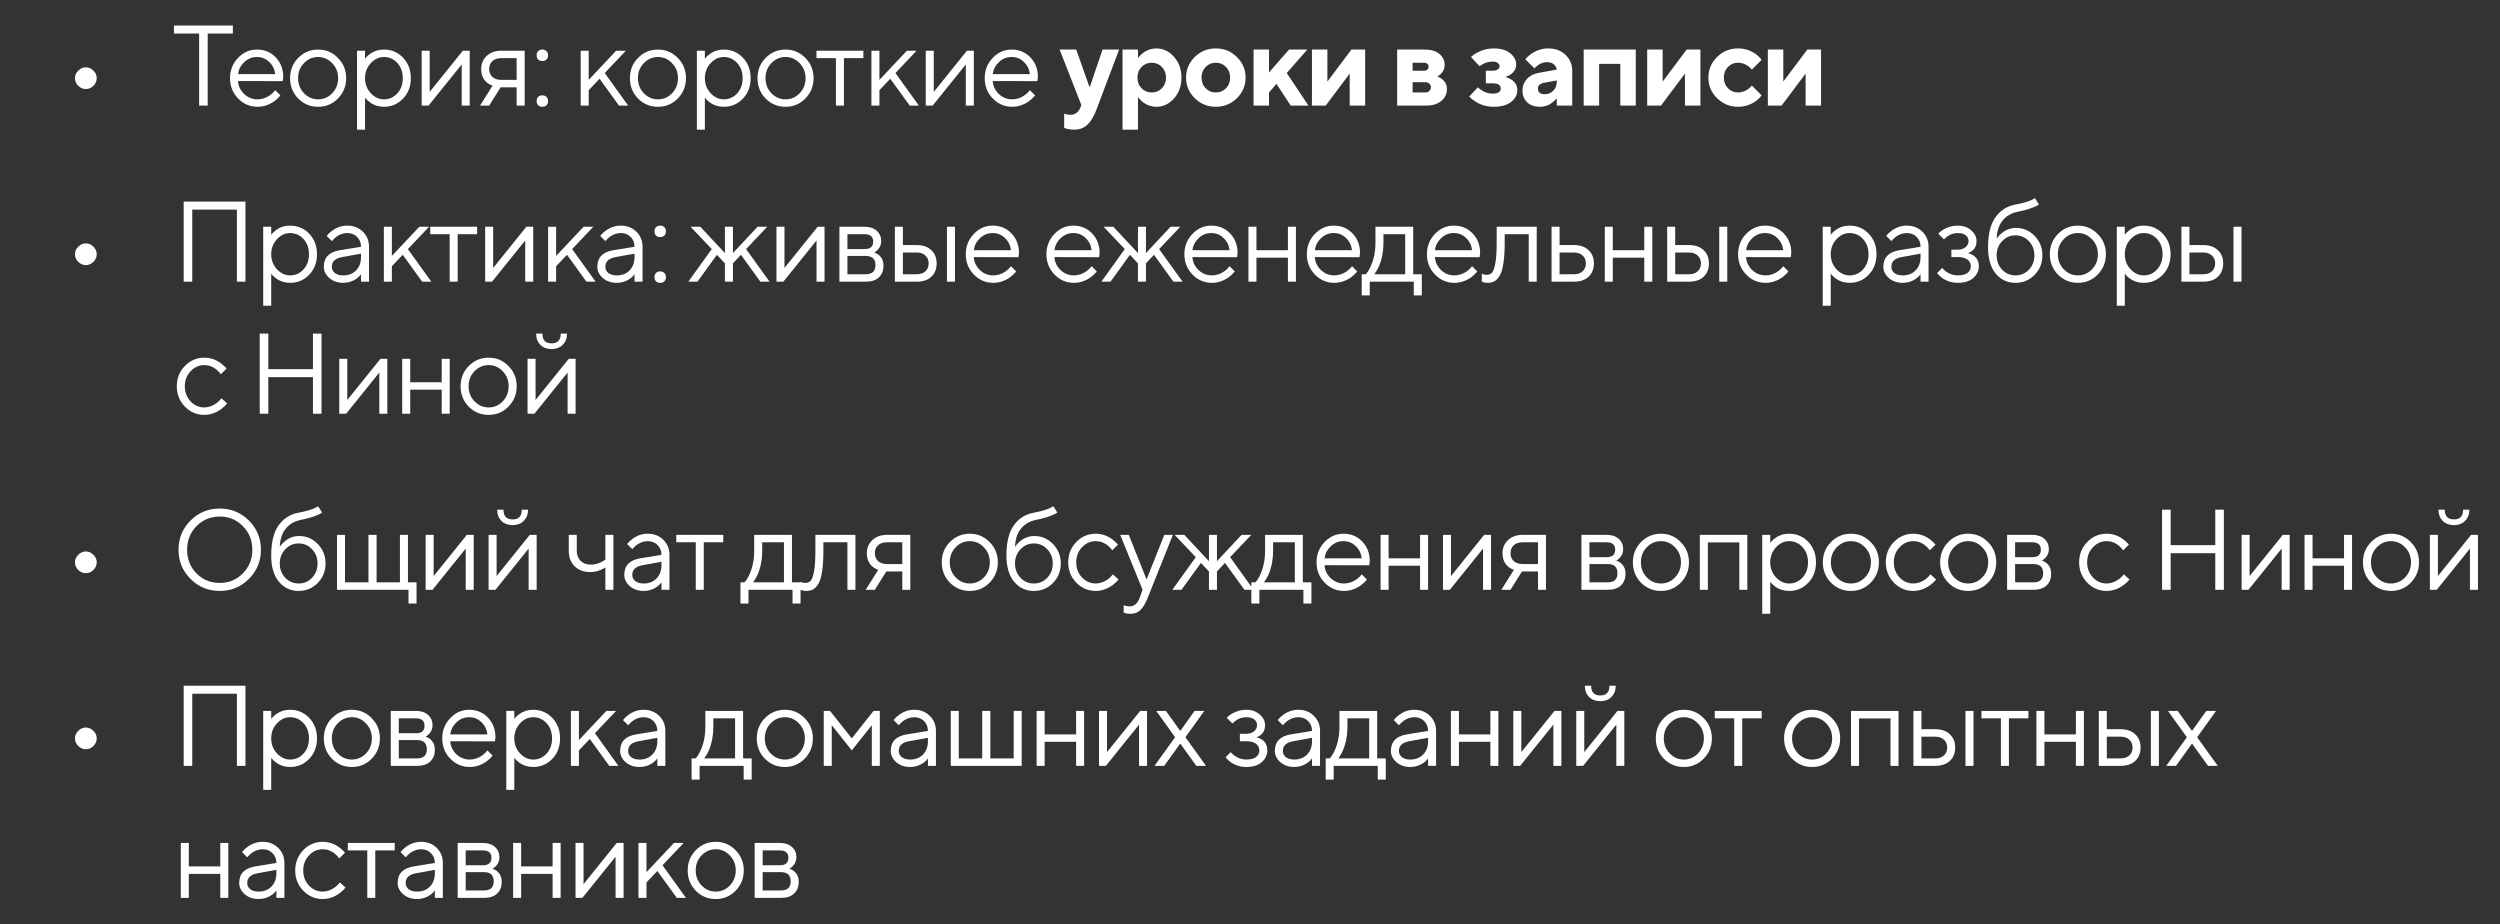 <?xml version="1.0" encoding="UTF-8"?> <svg xmlns="http://www.w3.org/2000/svg" width="284" height="105" viewBox="0 0 284 105" fill="none"><rect x="0" y="0" width="284" height="105" fill="#333333" stroke="none"/><path d="M8.894 9.751C8.643 9.5 8.517 9.209 8.517 8.88C8.517 8.551 8.643 8.265 8.894 8.022C9.145 7.771 9.431 7.645 9.752 7.645C10.073 7.645 10.359 7.771 10.61 8.022C10.861 8.265 10.987 8.551 10.987 8.88C10.987 9.209 10.861 9.5 10.61 9.751C10.359 9.994 10.073 10.115 9.752 10.115C9.431 10.115 9.145 9.994 8.894 9.751ZM22.62 12V3.81H19.76V2.9H26.455V3.81H23.595V12H22.62ZM31.267 10.245L31.852 10.83C31.687 11.055 31.466 11.272 31.189 11.48C30.582 11.913 29.936 12.13 29.252 12.13C28.393 12.13 27.657 11.814 27.041 11.181C26.435 10.548 26.131 9.781 26.131 8.88C26.131 7.979 26.435 7.212 27.041 6.579C27.648 5.946 28.363 5.63 29.186 5.63C30.044 5.63 30.755 5.925 31.319 6.514C31.89 7.103 32.176 7.849 32.176 8.75C32.176 8.793 32.163 8.906 32.138 9.088L32.111 9.218L27.041 9.205C27.076 9.768 27.306 10.258 27.73 10.674C28.164 11.081 28.671 11.285 29.252 11.285C29.78 11.285 30.279 11.112 30.747 10.765C30.972 10.583 31.145 10.41 31.267 10.245ZM27.041 8.425H31.267C31.197 7.862 30.968 7.398 30.578 7.034C30.196 6.661 29.733 6.475 29.186 6.475C28.64 6.475 28.164 6.666 27.756 7.047C27.349 7.428 27.111 7.888 27.041 8.425ZM38.386 11.194C37.771 11.818 37.022 12.13 36.138 12.13C35.254 12.13 34.499 11.818 33.876 11.194C33.26 10.561 32.953 9.79 32.953 8.88C32.953 7.97 33.26 7.203 33.876 6.579C34.499 5.946 35.254 5.63 36.138 5.63C37.022 5.63 37.771 5.946 38.386 6.579C39.011 7.203 39.322 7.97 39.322 8.88C39.322 9.79 39.011 10.561 38.386 11.194ZM34.526 10.583C34.976 11.051 35.514 11.285 36.138 11.285C36.761 11.285 37.294 11.055 37.736 10.596C38.187 10.128 38.413 9.556 38.413 8.88C38.413 8.204 38.187 7.636 37.736 7.177C37.294 6.709 36.761 6.475 36.138 6.475C35.514 6.475 34.976 6.709 34.526 7.177C34.084 7.636 33.862 8.204 33.862 8.88C33.862 9.547 34.084 10.115 34.526 10.583ZM40.559 14.73V5.76H41.468V6.67C41.616 6.471 41.794 6.297 42.002 6.15C42.469 5.803 43.007 5.63 43.614 5.63C44.471 5.63 45.195 5.938 45.785 6.553C46.374 7.168 46.669 7.944 46.669 8.88C46.669 9.816 46.374 10.592 45.785 11.207C45.195 11.822 44.471 12.13 43.614 12.13C43.007 12.13 42.469 11.957 42.002 11.61C41.794 11.463 41.616 11.289 41.468 11.09V14.73H40.559ZM43.614 11.285C44.212 11.285 44.718 11.06 45.135 10.609C45.55 10.158 45.758 9.582 45.758 8.88C45.758 8.178 45.55 7.602 45.135 7.151C44.718 6.7 44.212 6.475 43.614 6.475C43.05 6.475 42.552 6.709 42.118 7.177C41.685 7.645 41.468 8.213 41.468 8.88C41.468 9.547 41.685 10.115 42.118 10.583C42.552 11.051 43.05 11.285 43.614 11.285ZM47.9 12V5.76H48.81V10.44L52.58 5.76H53.36V12H52.45V7.32L48.68 12H47.9ZM54.531 12L55.961 9.725C55.727 9.656 55.51 9.539 55.311 9.374C54.878 9.01 54.661 8.499 54.661 7.84C54.661 7.242 54.869 6.748 55.285 6.358C55.71 5.959 56.26 5.76 56.936 5.76H59.601V12H58.691V9.92H56.871L55.571 12H54.531ZM56.936 9.075H58.691V6.605H56.936C56.52 6.605 56.186 6.718 55.935 6.943C55.692 7.168 55.571 7.467 55.571 7.84C55.571 8.213 55.692 8.512 55.935 8.737C56.186 8.962 56.52 9.075 56.936 9.075ZM61.132 11.961C61.019 11.84 60.963 11.679 60.963 11.48C60.963 11.281 61.019 11.125 61.132 11.012C61.253 10.891 61.414 10.83 61.613 10.83C61.812 10.83 61.968 10.891 62.081 11.012C62.202 11.125 62.263 11.281 62.263 11.48C62.263 11.679 62.202 11.84 62.081 11.961C61.968 12.074 61.812 12.13 61.613 12.13C61.414 12.13 61.253 12.074 61.132 11.961ZM61.132 6.761C61.019 6.64 60.963 6.479 60.963 6.28C60.963 6.081 61.019 5.925 61.132 5.812C61.253 5.691 61.414 5.63 61.613 5.63C61.812 5.63 61.968 5.691 62.081 5.812C62.202 5.925 62.263 6.081 62.263 6.28C62.263 6.479 62.202 6.64 62.081 6.761C61.968 6.874 61.812 6.93 61.613 6.93C61.414 6.93 61.253 6.874 61.132 6.761ZM65.967 12V5.76H66.877V9.075L69.997 5.76H71.102L68.697 8.295L71.362 12H70.322L68.112 8.945L66.877 10.245V12H65.967ZM76.992 11.194C76.377 11.818 75.627 12.13 74.743 12.13C73.859 12.13 73.105 11.818 72.481 11.194C71.866 10.561 71.558 9.79 71.558 8.88C71.558 7.97 71.866 7.203 72.481 6.579C73.105 5.946 73.859 5.63 74.743 5.63C75.627 5.63 76.377 5.946 76.992 6.579C77.616 7.203 77.928 7.97 77.928 8.88C77.928 9.79 77.616 10.561 76.992 11.194ZM73.131 10.583C73.582 11.051 74.119 11.285 74.743 11.285C75.367 11.285 75.9 11.055 76.342 10.596C76.793 10.128 77.018 9.556 77.018 8.88C77.018 8.204 76.793 7.636 76.342 7.177C75.9 6.709 75.367 6.475 74.743 6.475C74.119 6.475 73.582 6.709 73.131 7.177C72.689 7.636 72.468 8.204 72.468 8.88C72.468 9.547 72.689 10.115 73.131 10.583ZM79.164 14.73V5.76H80.074V6.67C80.222 6.471 80.399 6.297 80.607 6.15C81.075 5.803 81.613 5.63 82.219 5.63C83.077 5.63 83.801 5.938 84.39 6.553C84.98 7.168 85.274 7.944 85.274 8.88C85.274 9.816 84.98 10.592 84.39 11.207C83.801 11.822 83.077 12.13 82.219 12.13C81.613 12.13 81.075 11.957 80.607 11.61C80.399 11.463 80.222 11.289 80.074 11.09V14.73H79.164ZM82.219 11.285C82.817 11.285 83.324 11.06 83.74 10.609C84.156 10.158 84.364 9.582 84.364 8.88C84.364 8.178 84.156 7.602 83.74 7.151C83.324 6.7 82.817 6.475 82.219 6.475C81.656 6.475 81.158 6.709 80.724 7.177C80.291 7.645 80.074 8.213 80.074 8.88C80.074 9.547 80.291 10.115 80.724 10.583C81.158 11.051 81.656 11.285 82.219 11.285ZM91.485 11.194C90.87 11.818 90.12 12.13 89.236 12.13C88.352 12.13 87.598 11.818 86.974 11.194C86.359 10.561 86.051 9.79 86.051 8.88C86.051 7.97 86.359 7.203 86.974 6.579C87.598 5.946 88.352 5.63 89.236 5.63C90.12 5.63 90.87 5.946 91.485 6.579C92.109 7.203 92.421 7.97 92.421 8.88C92.421 9.79 92.109 10.561 91.485 11.194ZM87.624 10.583C88.075 11.051 88.612 11.285 89.236 11.285C89.86 11.285 90.393 11.055 90.835 10.596C91.285 10.128 91.511 9.556 91.511 8.88C91.511 8.204 91.285 7.636 90.835 7.177C90.393 6.709 89.86 6.475 89.236 6.475C88.612 6.475 88.075 6.709 87.624 7.177C87.182 7.636 86.961 8.204 86.961 8.88C86.961 9.547 87.182 10.115 87.624 10.583ZM94.96 12V6.605H92.75V5.76H98.08V6.605H95.87V12H94.96ZM98.993 12V5.76H99.903V9.075L103.022 5.76H104.127L101.722 8.295L104.387 12H103.347L101.137 8.945L99.903 10.245V12H98.993ZM105.166 12V5.76H106.076V10.44L109.846 5.76H110.626V12H109.716V7.32L105.946 12H105.166ZM116.997 10.245L117.582 10.83C117.417 11.055 117.196 11.272 116.919 11.48C116.312 11.913 115.667 12.13 114.982 12.13C114.124 12.13 113.387 11.814 112.772 11.181C112.165 10.548 111.862 9.781 111.862 8.88C111.862 7.979 112.165 7.212 112.772 6.579C113.379 5.946 114.094 5.63 114.917 5.63C115.775 5.63 116.486 5.925 117.049 6.514C117.621 7.103 117.907 7.849 117.907 8.75C117.907 8.793 117.894 8.906 117.868 9.088L117.842 9.218L112.772 9.205C112.807 9.768 113.036 10.258 113.461 10.674C113.894 11.081 114.401 11.285 114.982 11.285C115.511 11.285 116.009 11.112 116.477 10.765C116.702 10.583 116.876 10.41 116.997 10.245ZM112.772 8.425H116.997C116.928 7.862 116.698 7.398 116.308 7.034C115.927 6.661 115.463 6.475 114.917 6.475C114.371 6.475 113.894 6.666 113.487 7.047C113.08 7.428 112.841 7.888 112.772 8.425ZM120.892 14.535V12.91C120.979 12.945 121.048 12.966 121.1 12.975C121.256 13.018 121.425 13.04 121.607 13.04C122.119 13.04 122.487 12.78 122.712 12.26L122.842 11.935L120.372 5.63H122.257L123.752 9.855H123.817L125.247 5.63H127.132L124.532 12.52C124.255 13.257 123.917 13.807 123.518 14.171C123.128 14.544 122.643 14.73 122.062 14.73C121.75 14.73 121.473 14.7 121.23 14.639C121.196 14.63 121.139 14.613 121.061 14.587C120.983 14.57 120.927 14.552 120.892 14.535ZM127.519 14.73V5.63H129.274V6.54H129.339C129.461 6.358 129.625 6.185 129.833 6.02C130.301 5.673 130.808 5.5 131.354 5.5C132.126 5.5 132.793 5.816 133.356 6.449C133.928 7.082 134.214 7.87 134.214 8.815C134.214 9.768 133.928 10.561 133.356 11.194C132.793 11.818 132.126 12.13 131.354 12.13C130.808 12.13 130.301 11.957 129.833 11.61C129.625 11.445 129.461 11.272 129.339 11.09H129.274V14.73H127.519ZM129.677 10.024C129.989 10.345 130.375 10.505 130.834 10.505C131.294 10.505 131.679 10.345 131.991 10.024C132.303 9.703 132.459 9.3 132.459 8.815C132.459 8.33 132.303 7.927 131.991 7.606C131.679 7.285 131.294 7.125 130.834 7.125C130.375 7.125 129.989 7.285 129.677 7.606C129.365 7.927 129.209 8.33 129.209 8.815C129.209 9.3 129.365 9.703 129.677 10.024ZM136.96 10.024C137.272 10.345 137.658 10.505 138.117 10.505C138.577 10.505 138.962 10.345 139.274 10.024C139.586 9.703 139.742 9.3 139.742 8.815C139.742 8.33 139.586 7.927 139.274 7.606C138.962 7.285 138.577 7.125 138.117 7.125C137.658 7.125 137.272 7.285 136.96 7.606C136.648 7.927 136.492 8.33 136.492 8.815C136.492 9.3 136.648 9.703 136.96 10.024ZM135.725 11.155C135.067 10.505 134.737 9.725 134.737 8.815C134.737 7.905 135.067 7.125 135.725 6.475C136.384 5.825 137.181 5.5 138.117 5.5C139.053 5.5 139.851 5.825 140.509 6.475C141.168 7.125 141.497 7.905 141.497 8.815C141.497 9.725 141.168 10.505 140.509 11.155C139.851 11.805 139.053 12.13 138.117 12.13C137.181 12.13 136.384 11.805 135.725 11.155ZM142.405 12V5.63H144.16V8.23L146.435 5.63H148.515L146.175 8.295L148.645 12H146.63L145.005 9.53L144.16 10.505V12H142.405ZM149.036 12V5.63H150.791V9.27L153.521 5.63H155.081V12H153.326V8.36L150.596 12H149.036ZM158.717 12V5.63H161.837C162.565 5.63 163.124 5.795 163.514 6.124C163.912 6.453 164.112 6.874 164.112 7.385C164.112 7.775 163.969 8.113 163.683 8.399C163.553 8.529 163.414 8.624 163.267 8.685C163.466 8.746 163.648 8.845 163.813 8.984C164.185 9.287 164.372 9.664 164.372 10.115C164.372 10.661 164.159 11.112 163.735 11.467C163.31 11.822 162.721 12 161.967 12H158.717ZM160.472 10.505H161.902C162.101 10.505 162.257 10.449 162.37 10.336C162.491 10.223 162.552 10.085 162.552 9.92C162.552 9.755 162.491 9.617 162.37 9.504C162.257 9.391 162.101 9.335 161.902 9.335H160.472V10.505ZM160.472 8.035H161.772C161.928 8.035 162.053 7.992 162.149 7.905C162.244 7.818 162.292 7.71 162.292 7.58C162.292 7.45 162.244 7.342 162.149 7.255C162.053 7.168 161.928 7.125 161.772 7.125H160.472V8.035ZM166.908 10.96L167.883 9.92C168.005 10.041 168.165 10.163 168.364 10.284C168.72 10.518 169.123 10.635 169.573 10.635C170.18 10.635 170.483 10.44 170.483 10.05C170.483 9.66 170.18 9.465 169.573 9.465H168.793V8.035H169.573C169.816 8.035 170.007 7.983 170.145 7.879C170.284 7.775 170.353 7.654 170.353 7.515C170.353 7.376 170.284 7.255 170.145 7.151C170.007 7.047 169.816 6.995 169.573 6.995C169.192 6.995 168.837 7.082 168.507 7.255C168.377 7.324 168.234 7.411 168.078 7.515L167.103 6.475C167.311 6.284 167.532 6.124 167.766 5.994C168.373 5.665 169.019 5.5 169.703 5.5C170.475 5.5 171.09 5.682 171.549 6.046C172.009 6.41 172.238 6.835 172.238 7.32C172.238 7.779 172.03 8.156 171.614 8.451C171.424 8.59 171.22 8.689 171.003 8.75C171.272 8.819 171.497 8.915 171.679 9.036C172.139 9.322 172.368 9.725 172.368 10.245C172.368 10.765 172.13 11.211 171.653 11.584C171.185 11.948 170.535 12.13 169.703 12.13C168.923 12.13 168.23 11.935 167.623 11.545C167.329 11.363 167.09 11.168 166.908 10.96ZM176.851 12V11.22H176.786C176.63 11.411 176.47 11.562 176.305 11.675C175.924 11.978 175.456 12.13 174.901 12.13C174.321 12.13 173.848 11.961 173.484 11.623C173.129 11.276 172.951 10.839 172.951 10.31C172.951 9.79 173.116 9.348 173.445 8.984C173.783 8.611 174.247 8.373 174.836 8.269L176.851 7.905C176.817 7.662 176.704 7.463 176.513 7.307C176.323 7.142 176.067 7.06 175.746 7.06C175.348 7.06 174.997 7.181 174.693 7.424C174.537 7.537 174.412 7.654 174.316 7.775L173.276 6.735C173.467 6.501 173.688 6.297 173.939 6.124C174.546 5.708 175.192 5.5 175.876 5.5C176.674 5.5 177.328 5.743 177.839 6.228C178.351 6.713 178.606 7.316 178.606 8.035V12H176.851ZM176.851 9.27V9.14L175.421 9.4C174.945 9.495 174.706 9.712 174.706 10.05C174.706 10.483 174.966 10.7 175.486 10.7C175.876 10.7 176.201 10.566 176.461 10.297C176.721 10.028 176.851 9.686 176.851 9.27ZM179.907 12V5.63H185.822V12H184.067V7.255H181.662V12H179.907ZM187.121 12V5.63H188.876V9.27L191.606 5.63H193.166V12H191.411V8.36L188.681 12H187.121ZM199.013 9.725L200.118 10.83C199.962 11.055 199.745 11.272 199.468 11.48C198.861 11.913 198.189 12.13 197.453 12.13C196.517 12.13 195.719 11.805 195.061 11.155C194.402 10.505 194.073 9.725 194.073 8.815C194.073 7.905 194.402 7.125 195.061 6.475C195.719 5.825 196.517 5.5 197.453 5.5C198.189 5.5 198.861 5.717 199.468 6.15C199.745 6.358 199.962 6.575 200.118 6.8L199.013 7.905C198.9 7.766 198.761 7.636 198.597 7.515C198.233 7.255 197.851 7.125 197.453 7.125C196.993 7.125 196.608 7.285 196.296 7.606C195.984 7.927 195.828 8.33 195.828 8.815C195.828 9.3 195.984 9.703 196.296 10.024C196.608 10.345 196.993 10.505 197.453 10.505C197.851 10.505 198.233 10.375 198.597 10.115C198.761 9.994 198.9 9.864 199.013 9.725ZM200.827 12V5.63H202.582V9.27L205.312 5.63H206.872V12H205.117V8.36L202.387 12H200.827ZM8.894 29.751C8.643 29.5 8.517 29.209 8.517 28.88C8.517 28.551 8.643 28.265 8.894 28.022C9.145 27.771 9.431 27.645 9.752 27.645C10.073 27.645 10.359 27.771 10.61 28.022C10.861 28.265 10.987 28.551 10.987 28.88C10.987 29.209 10.861 29.5 10.61 29.751C10.359 29.994 10.073 30.115 9.752 30.115C9.431 30.115 9.145 29.994 8.894 29.751ZM20.865 32V22.9H27.885V32H26.91V23.81H21.84V32H20.865ZM29.9 34.73V25.76H30.81V26.67C30.957 26.471 31.135 26.297 31.343 26.15C31.811 25.803 32.348 25.63 32.955 25.63C33.813 25.63 34.537 25.938 35.126 26.553C35.715 27.168 36.01 27.944 36.01 28.88C36.01 29.816 35.715 30.592 35.126 31.207C34.537 31.822 33.813 32.13 32.955 32.13C32.348 32.13 31.811 31.957 31.343 31.61C31.135 31.463 30.957 31.289 30.81 31.09V34.73H29.9ZM32.955 31.285C33.553 31.285 34.06 31.06 34.476 30.609C34.892 30.158 35.1 29.582 35.1 28.88C35.1 28.178 34.892 27.602 34.476 27.151C34.06 26.7 33.553 26.475 32.955 26.475C32.392 26.475 31.893 26.709 31.46 27.177C31.027 27.645 30.81 28.213 30.81 28.88C30.81 29.547 31.027 30.115 31.46 30.583C31.893 31.051 32.392 31.285 32.955 31.285ZM41.011 32V31.155C40.881 31.337 40.717 31.502 40.517 31.649C40.058 31.97 39.551 32.13 38.996 32.13C38.364 32.13 37.835 31.948 37.41 31.584C36.994 31.211 36.786 30.787 36.786 30.31C36.786 29.253 37.393 28.624 38.606 28.425L41.011 28.035C41.011 27.576 40.864 27.203 40.569 26.917C40.283 26.622 39.911 26.475 39.451 26.475C39.001 26.475 38.572 26.627 38.164 26.93C37.974 27.095 37.818 27.246 37.696 27.385L37.111 26.8C37.276 26.583 37.48 26.388 37.722 26.215C38.251 25.825 38.827 25.63 39.451 25.63C40.162 25.63 40.751 25.86 41.219 26.319C41.687 26.778 41.921 27.35 41.921 28.035V32H41.011ZM41.011 29.205V28.815L38.866 29.205C38.086 29.344 37.696 29.712 37.696 30.31C37.696 30.587 37.809 30.821 38.034 31.012C38.268 31.194 38.589 31.285 38.996 31.285C39.594 31.285 40.08 31.094 40.452 30.713C40.825 30.332 41.011 29.829 41.011 29.205ZM43.605 32V25.76H44.515V29.075L47.635 25.76H48.74L46.335 28.295L49 32H47.96L45.75 28.945L44.515 30.245V32H43.605ZM51.082 32V26.605H48.872V25.76H54.202V26.605H51.992V32H51.082ZM55.114 32V25.76H56.024V30.44L59.794 25.76H60.574V32H59.664V27.32L55.894 32H55.114ZM62.265 32V25.76H63.175V29.075L66.295 25.76H67.4L64.995 28.295L67.66 32H66.62L64.41 28.945L63.175 30.245V32H62.265ZM72.082 32V31.155C71.952 31.337 71.787 31.502 71.588 31.649C71.129 31.97 70.622 32.13 70.067 32.13C69.434 32.13 68.906 31.948 68.481 31.584C68.065 31.211 67.857 30.787 67.857 30.31C67.857 29.253 68.464 28.624 69.677 28.425L72.082 28.035C72.082 27.576 71.935 27.203 71.64 26.917C71.354 26.622 70.981 26.475 70.522 26.475C70.071 26.475 69.642 26.627 69.235 26.93C69.044 27.095 68.888 27.246 68.767 27.385L68.182 26.8C68.347 26.583 68.55 26.388 68.793 26.215C69.322 25.825 69.898 25.63 70.522 25.63C71.233 25.63 71.822 25.86 72.29 26.319C72.758 26.778 72.992 27.35 72.992 28.035V32H72.082ZM72.082 29.205V28.815L69.937 29.205C69.157 29.344 68.767 29.712 68.767 30.31C68.767 30.587 68.88 30.821 69.105 31.012C69.339 31.194 69.66 31.285 70.067 31.285C70.665 31.285 71.15 31.094 71.523 30.713C71.896 30.332 72.082 29.829 72.082 29.205ZM74.52 31.961C74.407 31.84 74.351 31.679 74.351 31.48C74.351 31.281 74.407 31.125 74.52 31.012C74.641 30.891 74.802 30.83 75.001 30.83C75.2 30.83 75.356 30.891 75.469 31.012C75.59 31.125 75.651 31.281 75.651 31.48C75.651 31.679 75.59 31.84 75.469 31.961C75.356 32.074 75.2 32.13 75.001 32.13C74.802 32.13 74.641 32.074 74.52 31.961ZM74.52 26.761C74.407 26.64 74.351 26.479 74.351 26.28C74.351 26.081 74.407 25.925 74.52 25.812C74.641 25.691 74.802 25.63 75.001 25.63C75.2 25.63 75.356 25.691 75.469 25.812C75.59 25.925 75.651 26.081 75.651 26.28C75.651 26.479 75.59 26.64 75.469 26.761C75.356 26.874 75.2 26.93 75.001 26.93C74.802 26.93 74.641 26.874 74.52 26.761ZM78.191 32L80.856 28.295L78.451 25.76H79.556L82.351 28.75V25.76H83.261V28.75L86.056 25.76H87.161L84.756 28.295L87.421 32H86.381L84.171 28.945L83.261 29.92V32H82.351V29.92L81.441 28.945L79.231 32H78.191ZM88.207 32V25.76H89.117V30.44L92.887 25.76H93.667V32H92.757V27.32L88.987 32H88.207ZM95.358 32V25.76H98.218C98.799 25.76 99.258 25.912 99.596 26.215C99.934 26.518 100.103 26.908 100.103 27.385C100.103 27.766 99.973 28.096 99.713 28.373C99.6 28.486 99.47 28.59 99.323 28.685C99.522 28.754 99.696 28.85 99.843 28.971C100.19 29.266 100.363 29.669 100.363 30.18C100.363 30.743 100.185 31.19 99.83 31.519C99.483 31.84 98.989 32 98.348 32H95.358ZM96.268 28.295H98.218C98.868 28.295 99.193 28.013 99.193 27.45C99.193 26.887 98.868 26.605 98.218 26.605H96.268V28.295ZM96.268 31.155H98.348C99.085 31.155 99.453 30.808 99.453 30.115C99.453 29.422 99.085 29.075 98.348 29.075H96.268V31.155ZM101.658 32V25.76H102.568V27.84H104.128C104.839 27.84 105.394 28.031 105.792 28.412C106.2 28.785 106.403 29.287 106.403 29.92C106.403 30.553 106.2 31.06 105.792 31.441C105.394 31.814 104.843 32 104.141 32H101.658ZM107.573 32V25.76H108.483V32H107.573ZM102.568 31.155H104.141C104.557 31.155 104.887 31.042 105.129 30.817C105.372 30.583 105.493 30.284 105.493 29.92C105.493 29.547 105.368 29.248 105.116 29.023C104.874 28.798 104.544 28.685 104.128 28.685H102.568V31.155ZM114.848 30.245L115.433 30.83C115.268 31.055 115.047 31.272 114.77 31.48C114.163 31.913 113.518 32.13 112.833 32.13C111.975 32.13 111.238 31.814 110.623 31.181C110.016 30.548 109.713 29.781 109.713 28.88C109.713 27.979 110.016 27.212 110.623 26.579C111.23 25.946 111.945 25.63 112.768 25.63C113.626 25.63 114.337 25.925 114.9 26.514C115.472 27.103 115.758 27.849 115.758 28.75C115.758 28.793 115.745 28.906 115.719 29.088L115.693 29.218L110.623 29.205C110.658 29.768 110.887 30.258 111.312 30.674C111.745 31.081 112.252 31.285 112.833 31.285C113.362 31.285 113.86 31.112 114.328 30.765C114.553 30.583 114.727 30.41 114.848 30.245ZM110.623 28.425H114.848C114.779 27.862 114.549 27.398 114.159 27.034C113.778 26.661 113.314 26.475 112.768 26.475C112.222 26.475 111.745 26.666 111.338 27.047C110.931 27.428 110.692 27.888 110.623 28.425ZM124.008 30.245L124.593 30.83C124.429 31.055 124.208 31.272 123.93 31.48C123.324 31.913 122.678 32.13 121.993 32.13C121.135 32.13 120.399 31.814 119.783 31.181C119.177 30.548 118.873 29.781 118.873 28.88C118.873 27.979 119.177 27.212 119.783 26.579C120.39 25.946 121.105 25.63 121.928 25.63C122.786 25.63 123.497 25.925 124.06 26.514C124.632 27.103 124.918 27.849 124.918 28.75C124.918 28.793 124.905 28.906 124.879 29.088L124.853 29.218L119.783 29.205C119.818 29.768 120.048 30.258 120.472 30.674C120.906 31.081 121.413 31.285 121.993 31.285C122.522 31.285 123.02 31.112 123.488 30.765C123.714 30.583 123.887 30.41 124.008 30.245ZM119.783 28.425H124.008C123.939 27.862 123.709 27.398 123.319 27.034C122.938 26.661 122.474 26.475 121.928 26.475C121.382 26.475 120.906 26.666 120.498 27.047C120.091 27.428 119.853 27.888 119.783 28.425ZM125.112 32L127.777 28.295L125.372 25.76H126.477L129.272 28.75V25.76H130.182V28.75L132.977 25.76H134.082L131.677 28.295L134.342 32H133.302L131.092 28.945L130.182 29.92V32H129.272V29.92L128.362 28.945L126.152 32H125.112ZM139.681 30.245L140.266 30.83C140.102 31.055 139.881 31.272 139.603 31.48C138.997 31.913 138.351 32.13 137.666 32.13C136.808 32.13 136.072 31.814 135.456 31.181C134.85 30.548 134.546 29.781 134.546 28.88C134.546 27.979 134.85 27.212 135.456 26.579C136.063 25.946 136.778 25.63 137.601 25.63C138.459 25.63 139.17 25.925 139.733 26.514C140.305 27.103 140.591 27.849 140.591 28.75C140.591 28.793 140.578 28.906 140.552 29.088L140.526 29.218L135.456 29.205C135.491 29.768 135.721 30.258 136.145 30.674C136.579 31.081 137.086 31.285 137.666 31.285C138.195 31.285 138.693 31.112 139.161 30.765C139.387 30.583 139.56 30.41 139.681 30.245ZM135.456 28.425H139.681C139.612 27.862 139.382 27.398 138.992 27.034C138.611 26.661 138.147 26.475 137.601 26.475C137.055 26.475 136.579 26.666 136.171 27.047C135.764 27.428 135.526 27.888 135.456 28.425ZM141.822 32V25.76H142.732V28.425H146.307V25.76H147.217V32H146.307V29.27H142.732V32H141.822ZM153.59 30.245L154.175 30.83C154.01 31.055 153.789 31.272 153.512 31.48C152.905 31.913 152.26 32.13 151.575 32.13C150.717 32.13 149.98 31.814 149.365 31.181C148.758 30.548 148.455 29.781 148.455 28.88C148.455 27.979 148.758 27.212 149.365 26.579C149.972 25.946 150.687 25.63 151.51 25.63C152.368 25.63 153.079 25.925 153.642 26.514C154.214 27.103 154.5 27.849 154.5 28.75C154.5 28.793 154.487 28.906 154.461 29.088L154.435 29.218L149.365 29.205C149.4 29.768 149.629 30.258 150.054 30.674C150.487 31.081 150.994 31.285 151.575 31.285C152.104 31.285 152.602 31.112 153.07 30.765C153.295 30.583 153.469 30.41 153.59 30.245ZM149.365 28.425H153.59C153.521 27.862 153.291 27.398 152.901 27.034C152.52 26.661 152.056 26.475 151.51 26.475C150.964 26.475 150.487 26.666 150.08 27.047C149.673 27.428 149.434 27.888 149.365 28.425ZM154.691 33.56V31.155H155.146C155.354 30.938 155.536 30.652 155.692 30.297C156.065 29.5 156.251 28.594 156.251 27.58V25.76H160.541V31.155H161.516V33.56H160.606V32H155.601V33.56H154.691ZM156.121 31.155H159.631V26.605H157.161V27.58C157.161 28.559 156.988 29.456 156.641 30.271C156.485 30.618 156.312 30.912 156.121 31.155ZM167.232 30.245L167.817 30.83C167.652 31.055 167.431 31.272 167.154 31.48C166.547 31.913 165.901 32.13 165.217 32.13C164.359 32.13 163.622 31.814 163.007 31.181C162.4 30.548 162.097 29.781 162.097 28.88C162.097 27.979 162.4 27.212 163.007 26.579C163.613 25.946 164.328 25.63 165.152 25.63C166.01 25.63 166.72 25.925 167.284 26.514C167.856 27.103 168.142 27.849 168.142 28.75C168.142 28.793 168.129 28.906 168.103 29.088L168.077 29.218L163.007 29.205C163.041 29.768 163.271 30.258 163.696 30.674C164.129 31.081 164.636 31.285 165.217 31.285C165.745 31.285 166.244 31.112 166.712 30.765C166.937 30.583 167.11 30.41 167.232 30.245ZM163.007 28.425H167.232C167.162 27.862 166.933 27.398 166.543 27.034C166.161 26.661 165.698 26.475 165.152 26.475C164.606 26.475 164.129 26.666 163.722 27.047C163.314 27.428 163.076 27.888 163.007 28.425ZM168.333 32V31.09C168.385 31.125 168.437 31.146 168.489 31.155C168.601 31.198 168.723 31.22 168.853 31.22C169.121 31.22 169.329 31.142 169.477 30.986C169.633 30.83 169.763 30.479 169.867 29.933C169.971 29.378 170.023 28.594 170.023 27.58V25.76H174.573V32H173.663V26.605H170.933V27.58C170.933 28.499 170.885 29.266 170.79 29.881C170.703 30.488 170.569 30.951 170.387 31.272C170.205 31.593 170.001 31.818 169.776 31.948C169.559 32.069 169.295 32.13 168.983 32.13C168.827 32.13 168.675 32.108 168.528 32.065C168.484 32.056 168.419 32.035 168.333 32ZM176.257 32V25.76H177.167V27.84H178.792C179.503 27.84 180.057 28.031 180.456 28.412C180.863 28.785 181.067 29.287 181.067 29.92C181.067 30.553 180.863 31.06 180.456 31.441C180.057 31.814 179.507 32 178.805 32H176.257ZM177.167 31.155H178.805C179.221 31.155 179.55 31.042 179.793 30.817C180.036 30.583 180.157 30.284 180.157 29.92C180.157 29.547 180.031 29.248 179.78 29.023C179.537 28.798 179.208 28.685 178.792 28.685H177.167V31.155ZM182.304 32V25.76H183.214V28.425H186.789V25.76H187.699V32H186.789V29.27H183.214V32H182.304ZM189.391 32V25.76H190.301V27.84H191.861C192.572 27.84 193.127 28.031 193.525 28.412C193.933 28.785 194.136 29.287 194.136 29.92C194.136 30.553 193.933 31.06 193.525 31.441C193.127 31.814 192.576 32 191.874 32H189.391ZM195.306 32V25.76H196.216V32H195.306ZM190.301 31.155H191.874C192.29 31.155 192.62 31.042 192.862 30.817C193.105 30.583 193.226 30.284 193.226 29.92C193.226 29.547 193.101 29.248 192.849 29.023C192.607 28.798 192.277 28.685 191.861 28.685H190.301V31.155ZM202.581 30.245L203.166 30.83C203.001 31.055 202.78 31.272 202.503 31.48C201.896 31.913 201.25 32.13 200.566 32.13C199.708 32.13 198.971 31.814 198.356 31.181C197.749 30.548 197.446 29.781 197.446 28.88C197.446 27.979 197.749 27.212 198.356 26.579C198.962 25.946 199.677 25.63 200.501 25.63C201.359 25.63 202.069 25.925 202.633 26.514C203.205 27.103 203.491 27.849 203.491 28.75C203.491 28.793 203.478 28.906 203.452 29.088L203.426 29.218L198.356 29.205C198.39 29.768 198.62 30.258 199.045 30.674C199.478 31.081 199.985 31.285 200.566 31.285C201.094 31.285 201.593 31.112 202.061 30.765C202.286 30.583 202.459 30.41 202.581 30.245ZM198.356 28.425H202.581C202.511 27.862 202.282 27.398 201.892 27.034C201.51 26.661 201.047 26.475 200.501 26.475C199.955 26.475 199.478 26.666 199.071 27.047C198.663 27.428 198.425 27.888 198.356 28.425ZM207.061 34.73V25.76H207.971V26.67C208.118 26.471 208.296 26.297 208.504 26.15C208.972 25.803 209.509 25.63 210.116 25.63C210.974 25.63 211.698 25.938 212.287 26.553C212.876 27.168 213.171 27.944 213.171 28.88C213.171 29.816 212.876 30.592 212.287 31.207C211.698 31.822 210.974 32.13 210.116 32.13C209.509 32.13 208.972 31.957 208.504 31.61C208.296 31.463 208.118 31.289 207.971 31.09V34.73H207.061ZM210.116 31.285C210.714 31.285 211.221 31.06 211.637 30.609C212.053 30.158 212.261 29.582 212.261 28.88C212.261 28.178 212.053 27.602 211.637 27.151C211.221 26.7 210.714 26.475 210.116 26.475C209.553 26.475 209.054 26.709 208.621 27.177C208.188 27.645 207.971 28.213 207.971 28.88C207.971 29.547 208.188 30.115 208.621 30.583C209.054 31.051 209.553 31.285 210.116 31.285ZM218.173 32V31.155C218.043 31.337 217.878 31.502 217.679 31.649C217.219 31.97 216.712 32.13 216.158 32.13C215.525 32.13 214.996 31.948 214.572 31.584C214.156 31.211 213.948 30.787 213.948 30.31C213.948 29.253 214.554 28.624 215.768 28.425L218.173 28.035C218.173 27.576 218.025 27.203 217.731 26.917C217.445 26.622 217.072 26.475 216.613 26.475C216.162 26.475 215.733 26.627 215.326 26.93C215.135 27.095 214.979 27.246 214.858 27.385L214.273 26.8C214.437 26.583 214.641 26.388 214.884 26.215C215.412 25.825 215.989 25.63 216.613 25.63C217.323 25.63 217.913 25.86 218.381 26.319C218.849 26.778 219.083 27.35 219.083 28.035V32H218.173ZM218.173 29.205V28.815L216.028 29.205C215.248 29.344 214.858 29.712 214.858 30.31C214.858 30.587 214.97 30.821 215.196 31.012C215.43 31.194 215.75 31.285 216.158 31.285C216.756 31.285 217.241 31.094 217.614 30.713C217.986 30.332 218.173 29.829 218.173 29.205ZM220.051 31.025L220.636 30.44C220.775 30.613 220.931 30.756 221.104 30.869C221.503 31.146 221.932 31.285 222.391 31.285C222.885 31.285 223.258 31.19 223.509 30.999C223.761 30.808 223.886 30.557 223.886 30.245C223.886 29.933 223.761 29.682 223.509 29.491C223.258 29.3 222.885 29.205 222.391 29.205H221.676V28.36H222.391C222.764 28.36 223.063 28.265 223.288 28.074C223.514 27.883 223.626 27.654 223.626 27.385C223.626 27.116 223.522 26.9 223.314 26.735C223.106 26.562 222.799 26.475 222.391 26.475C221.967 26.475 221.585 26.596 221.247 26.839C221.083 26.952 220.944 27.069 220.831 27.19L220.181 26.54C220.311 26.401 220.502 26.25 220.753 26.085C221.273 25.782 221.819 25.63 222.391 25.63C223.015 25.63 223.527 25.808 223.925 26.163C224.333 26.51 224.536 26.917 224.536 27.385C224.536 27.862 224.372 28.23 224.042 28.49C223.895 28.611 223.735 28.698 223.561 28.75C223.778 28.802 223.982 28.889 224.172 29.01C224.588 29.287 224.796 29.699 224.796 30.245C224.796 30.765 224.584 31.211 224.159 31.584C223.743 31.948 223.154 32.13 222.391 32.13C221.759 32.13 221.174 31.948 220.636 31.584C220.411 31.419 220.216 31.233 220.051 31.025ZM231.172 22.51L231.627 23.225C231.514 23.32 231.345 23.411 231.12 23.498C230.626 23.715 229.972 23.905 229.157 24.07C228.464 24.217 227.909 24.547 227.493 25.058C227.077 25.561 226.852 26.25 226.817 27.125C226.964 26.891 227.146 26.687 227.363 26.514C227.848 26.098 228.403 25.89 229.027 25.89C229.842 25.89 230.544 26.193 231.133 26.8C231.722 27.407 232.017 28.143 232.017 29.01C232.017 29.885 231.718 30.626 231.12 31.233C230.531 31.831 229.811 32.13 228.962 32.13C228.043 32.13 227.294 31.779 226.713 31.077C226.132 30.375 225.842 29.383 225.842 28.1C225.842 26.592 226.128 25.444 226.7 24.655C227.272 23.866 228.048 23.39 229.027 23.225C229.677 23.104 230.227 22.952 230.678 22.77C230.921 22.657 231.085 22.571 231.172 22.51ZM227.441 30.635C227.857 31.068 228.364 31.285 228.962 31.285C229.56 31.285 230.067 31.068 230.483 30.635C230.899 30.193 231.107 29.651 231.107 29.01C231.107 28.369 230.899 27.831 230.483 27.398C230.067 26.956 229.56 26.735 228.962 26.735C228.364 26.735 227.857 26.956 227.441 27.398C227.025 27.831 226.817 28.369 226.817 29.01C226.817 29.651 227.025 30.193 227.441 30.635ZM238.295 31.194C237.68 31.818 236.93 32.13 236.046 32.13C235.162 32.13 234.408 31.818 233.784 31.194C233.169 30.561 232.861 29.79 232.861 28.88C232.861 27.97 233.169 27.203 233.784 26.579C234.408 25.946 235.162 25.63 236.046 25.63C236.93 25.63 237.68 25.946 238.295 26.579C238.919 27.203 239.231 27.97 239.231 28.88C239.231 29.79 238.919 30.561 238.295 31.194ZM234.434 30.583C234.885 31.051 235.422 31.285 236.046 31.285C236.67 31.285 237.203 31.055 237.645 30.596C238.096 30.128 238.321 29.556 238.321 28.88C238.321 28.204 238.096 27.636 237.645 27.177C237.203 26.709 236.67 26.475 236.046 26.475C235.422 26.475 234.885 26.709 234.434 27.177C233.992 27.636 233.771 28.204 233.771 28.88C233.771 29.547 233.992 30.115 234.434 30.583ZM240.468 34.73V25.76H241.378V26.67C241.525 26.471 241.703 26.297 241.911 26.15C242.379 25.803 242.916 25.63 243.523 25.63C244.381 25.63 245.104 25.938 245.694 26.553C246.283 27.168 246.578 27.944 246.578 28.88C246.578 29.816 246.283 30.592 245.694 31.207C245.104 31.822 244.381 32.13 243.523 32.13C242.916 32.13 242.379 31.957 241.911 31.61C241.703 31.463 241.525 31.289 241.378 31.09V34.73H240.468ZM243.523 31.285C244.121 31.285 244.628 31.06 245.044 30.609C245.46 30.158 245.668 29.582 245.668 28.88C245.668 28.178 245.46 27.602 245.044 27.151C244.628 26.7 244.121 26.475 243.523 26.475C242.959 26.475 242.461 26.709 242.028 27.177C241.594 27.645 241.378 28.213 241.378 28.88C241.378 29.547 241.594 30.115 242.028 30.583C242.461 31.051 242.959 31.285 243.523 31.285ZM247.809 32V25.76H248.719V27.84H250.279C250.99 27.84 251.544 28.031 251.943 28.412C252.35 28.785 252.554 29.287 252.554 29.92C252.554 30.553 252.35 31.06 251.943 31.441C251.544 31.814 250.994 32 250.292 32H247.809ZM253.724 32V25.76H254.634V32H253.724ZM248.719 31.155H250.292C250.708 31.155 251.037 31.042 251.28 30.817C251.523 30.583 251.644 30.284 251.644 29.92C251.644 29.547 251.518 29.248 251.267 29.023C251.024 28.798 250.695 28.685 250.279 28.685H248.719V31.155ZM25.155 45.245L25.805 45.83C25.632 46.047 25.402 46.263 25.116 46.48C24.509 46.913 23.872 47.13 23.205 47.13C22.347 47.13 21.61 46.814 20.995 46.181C20.388 45.548 20.085 44.781 20.085 43.88C20.085 42.979 20.388 42.212 20.995 41.579C21.61 40.946 22.347 40.63 23.205 40.63C23.881 40.63 24.505 40.838 25.077 41.254C25.311 41.427 25.532 41.631 25.74 41.865L25.09 42.515C24.951 42.324 24.791 42.151 24.609 41.995C24.193 41.648 23.725 41.475 23.205 41.475C22.607 41.475 22.087 41.709 21.645 42.177C21.212 42.636 20.995 43.204 20.995 43.88C20.995 44.556 21.212 45.128 21.645 45.596C22.087 46.055 22.607 46.285 23.205 46.285C23.699 46.285 24.18 46.112 24.648 45.765C24.847 45.6 25.016 45.427 25.155 45.245ZM29.505 47V37.9H30.48V41.93H35.55V37.9H36.525V47H35.55V42.84H30.48V47H29.505ZM38.54 47V40.76H39.45V45.44L43.22 40.76H44V47H43.09V42.32L39.32 47H38.54ZM45.691 47V40.76H46.601V43.425H50.176V40.76H51.086V47H50.176V44.27H46.601V47H45.691ZM57.758 46.194C57.142 46.818 56.392 47.13 55.508 47.13C54.624 47.13 53.87 46.818 53.246 46.194C52.631 45.561 52.324 44.79 52.324 43.88C52.324 42.97 52.631 42.203 53.246 41.579C53.87 40.946 54.624 40.63 55.508 40.63C56.392 40.63 57.142 40.946 57.758 41.579C58.382 42.203 58.694 42.97 58.694 43.88C58.694 44.79 58.382 45.561 57.758 46.194ZM53.897 45.583C54.347 46.051 54.885 46.285 55.508 46.285C56.133 46.285 56.666 46.055 57.108 45.596C57.558 45.128 57.783 44.556 57.783 43.88C57.783 43.204 57.558 42.636 57.108 42.177C56.666 41.709 56.133 41.475 55.508 41.475C54.885 41.475 54.347 41.709 53.897 42.177C53.455 42.636 53.233 43.204 53.233 43.88C53.233 44.547 53.455 45.115 53.897 45.583ZM60.904 37.9H61.62C61.62 38.637 61.966 39.005 62.66 39.005C63.353 39.005 63.7 38.637 63.7 37.9H64.415C64.415 38.42 64.25 38.845 63.92 39.174C63.6 39.495 63.179 39.655 62.66 39.655C62.139 39.655 61.715 39.495 61.386 39.174C61.065 38.845 60.904 38.42 60.904 37.9ZM59.929 47V40.76H60.84V45.44L64.609 40.76H65.389V47H64.48V42.32L60.709 47H59.929ZM8.894 64.751C8.643 64.5 8.517 64.209 8.517 63.88C8.517 63.551 8.643 63.265 8.894 63.022C9.145 62.771 9.431 62.645 9.752 62.645C10.073 62.645 10.359 62.771 10.61 63.022C10.861 63.265 10.987 63.551 10.987 63.88C10.987 64.209 10.861 64.5 10.61 64.751C10.359 64.994 10.073 65.115 9.752 65.115C9.431 65.115 9.145 64.994 8.894 64.751ZM21.645 65.765C20.735 64.855 20.28 63.75 20.28 62.45C20.28 61.15 20.735 60.045 21.645 59.135C22.555 58.225 23.66 57.77 24.96 57.77C26.26 57.77 27.365 58.225 28.275 59.135C29.185 60.045 29.64 61.15 29.64 62.45C29.64 63.75 29.185 64.855 28.275 65.765C27.365 66.675 26.26 67.13 24.96 67.13C23.66 67.13 22.555 66.675 21.645 65.765ZM22.321 65.141C23.04 65.86 23.92 66.22 24.96 66.22C26 66.22 26.875 65.86 27.586 65.141C28.305 64.413 28.665 63.516 28.665 62.45C28.665 61.384 28.305 60.491 27.586 59.772C26.875 59.044 26 58.68 24.96 58.68C23.92 58.68 23.04 59.044 22.321 59.772C21.61 60.491 21.255 61.384 21.255 62.45C21.255 63.516 21.61 64.413 22.321 65.141ZM36.138 57.51L36.593 58.225C36.48 58.32 36.311 58.411 36.086 58.498C35.592 58.715 34.938 58.905 34.123 59.07C33.43 59.217 32.875 59.547 32.459 60.058C32.043 60.561 31.818 61.25 31.783 62.125C31.93 61.891 32.112 61.687 32.329 61.514C32.814 61.098 33.369 60.89 33.993 60.89C34.808 60.89 35.51 61.193 36.099 61.8C36.688 62.407 36.983 63.143 36.983 64.01C36.983 64.885 36.684 65.626 36.086 66.233C35.497 66.831 34.777 67.13 33.928 67.13C33.009 67.13 32.26 66.779 31.679 66.077C31.098 65.375 30.808 64.383 30.808 63.1C30.808 61.592 31.094 60.444 31.666 59.655C32.238 58.866 33.014 58.39 33.993 58.225C34.643 58.104 35.193 57.952 35.644 57.77C35.887 57.657 36.051 57.571 36.138 57.51ZM32.407 65.635C32.823 66.068 33.33 66.285 33.928 66.285C34.526 66.285 35.033 66.068 35.449 65.635C35.865 65.193 36.073 64.651 36.073 64.01C36.073 63.369 35.865 62.831 35.449 62.398C35.033 61.956 34.526 61.735 33.928 61.735C33.33 61.735 32.823 61.956 32.407 62.398C31.991 62.831 31.783 63.369 31.783 64.01C31.783 64.651 31.991 65.193 32.407 65.635ZM38.282 67V60.76H39.193V66.155H41.858V60.76H42.781V66.155H45.432V60.76H46.343V66.155H47.318V68.56H46.407V67H38.282ZM48.353 67V60.76H49.263V65.44L53.033 60.76H53.813V67H52.903V62.32L49.133 67H48.353ZM56.479 57.9H57.194C57.194 58.637 57.541 59.005 58.234 59.005C58.928 59.005 59.274 58.637 59.274 57.9H59.989C59.989 58.42 59.825 58.845 59.495 59.174C59.175 59.495 58.754 59.655 58.234 59.655C57.714 59.655 57.29 59.495 56.96 59.174C56.64 58.845 56.479 58.42 56.479 57.9ZM55.504 67V60.76H56.414V65.44L60.184 60.76H60.964V67H60.054V62.32L56.284 67H55.504ZM68.771 67V64.465C68.615 64.56 68.45 64.647 68.277 64.725C67.896 64.898 67.475 64.985 67.016 64.985C66.305 64.985 65.725 64.764 65.274 64.322C64.832 63.871 64.611 63.291 64.611 62.58V60.76H65.521V62.58C65.521 63.039 65.664 63.416 65.95 63.711C66.245 63.997 66.622 64.14 67.081 64.14C67.506 64.14 67.917 64.045 68.316 63.854C68.489 63.759 68.641 63.659 68.771 63.555V60.76H69.681V67H68.771ZM75.141 67V66.155C75.011 66.337 74.847 66.502 74.647 66.649C74.188 66.97 73.681 67.13 73.126 67.13C72.494 67.13 71.965 66.948 71.54 66.584C71.124 66.211 70.916 65.787 70.916 65.31C70.916 64.253 71.523 63.624 72.737 63.425L75.141 63.035C75.141 62.576 74.994 62.203 74.7 61.917C74.413 61.622 74.041 61.475 73.582 61.475C73.131 61.475 72.702 61.627 72.294 61.93C72.104 62.095 71.948 62.246 71.826 62.385L71.242 61.8C71.406 61.583 71.61 61.388 71.853 61.215C72.381 60.825 72.957 60.63 73.582 60.63C74.292 60.63 74.882 60.86 75.35 61.319C75.817 61.778 76.052 62.35 76.052 63.035V67H75.141ZM75.141 64.205V63.815L72.996 64.205C72.216 64.344 71.826 64.712 71.826 65.31C71.826 65.587 71.939 65.821 72.165 66.012C72.398 66.194 72.719 66.285 73.126 66.285C73.725 66.285 74.21 66.094 74.582 65.713C74.955 65.332 75.141 64.829 75.141 64.205ZM79.038 67V61.605H76.829V60.76H82.159V61.605H79.948V67H79.038ZM84.117 68.56V66.155H84.572C84.78 65.938 84.962 65.652 85.118 65.297C85.49 64.5 85.677 63.594 85.677 62.58V60.76H89.967V66.155H90.942V68.56H90.032V67H85.027V68.56H84.117ZM85.547 66.155H89.057V61.605H86.587V62.58C86.587 63.559 86.413 64.456 86.067 65.271C85.911 65.618 85.737 65.912 85.547 66.155ZM90.938 67V66.09C90.99 66.125 91.041 66.146 91.094 66.155C91.206 66.198 91.328 66.22 91.457 66.22C91.726 66.22 91.934 66.142 92.082 65.986C92.237 65.83 92.368 65.479 92.472 64.933C92.576 64.378 92.627 63.594 92.627 62.58V60.76H97.177V67H96.267V61.605H93.537V62.58C93.537 63.499 93.49 64.266 93.394 64.881C93.308 65.488 93.174 65.951 92.992 66.272C92.809 66.593 92.606 66.818 92.38 66.948C92.164 67.069 91.9 67.13 91.588 67.13C91.431 67.13 91.28 67.108 91.132 67.065C91.089 67.056 91.024 67.035 90.938 67ZM98.342 67L99.772 64.725C99.538 64.656 99.321 64.539 99.122 64.374C98.689 64.01 98.472 63.499 98.472 62.84C98.472 62.242 98.68 61.748 99.096 61.358C99.521 60.959 100.071 60.76 100.747 60.76H103.412V67H102.502V64.92H100.682L99.382 67H98.342ZM100.747 64.075H102.502V61.605H100.747C100.331 61.605 99.997 61.718 99.746 61.943C99.503 62.168 99.382 62.467 99.382 62.84C99.382 63.213 99.503 63.512 99.746 63.737C99.997 63.962 100.331 64.075 100.747 64.075ZM112.417 66.194C111.802 66.818 111.052 67.13 110.168 67.13C109.284 67.13 108.53 66.818 107.906 66.194C107.291 65.561 106.983 64.79 106.983 63.88C106.983 62.97 107.291 62.203 107.906 61.579C108.53 60.946 109.284 60.63 110.168 60.63C111.052 60.63 111.802 60.946 112.417 61.579C113.041 62.203 113.353 62.97 113.353 63.88C113.353 64.79 113.041 65.561 112.417 66.194ZM108.556 65.583C109.007 66.051 109.544 66.285 110.168 66.285C110.792 66.285 111.325 66.055 111.767 65.596C112.218 65.128 112.443 64.556 112.443 63.88C112.443 63.204 112.218 62.636 111.767 62.177C111.325 61.709 110.792 61.475 110.168 61.475C109.544 61.475 109.007 61.709 108.556 62.177C108.114 62.636 107.893 63.204 107.893 63.88C107.893 64.547 108.114 65.115 108.556 65.583ZM119.659 57.51L120.114 58.225C120.002 58.32 119.833 58.411 119.607 58.498C119.113 58.715 118.459 58.905 117.644 59.07C116.951 59.217 116.396 59.547 115.98 60.058C115.564 60.561 115.339 61.25 115.304 62.125C115.452 61.891 115.634 61.687 115.85 61.514C116.336 61.098 116.89 60.89 117.514 60.89C118.329 60.89 119.031 61.193 119.62 61.8C120.21 62.407 120.504 63.143 120.504 64.01C120.504 64.885 120.205 65.626 119.607 66.233C119.018 66.831 118.299 67.13 117.449 67.13C116.531 67.13 115.781 66.779 115.2 66.077C114.62 65.375 114.329 64.383 114.329 63.1C114.329 61.592 114.615 60.444 115.187 59.655C115.759 58.866 116.535 58.39 117.514 58.225C118.164 58.104 118.715 57.952 119.165 57.77C119.408 57.657 119.573 57.571 119.659 57.51ZM115.928 65.635C116.344 66.068 116.851 66.285 117.449 66.285C118.047 66.285 118.554 66.068 118.97 65.635C119.386 65.193 119.594 64.651 119.594 64.01C119.594 63.369 119.386 62.831 118.97 62.398C118.554 61.956 118.047 61.735 117.449 61.735C116.851 61.735 116.344 61.956 115.928 62.398C115.512 62.831 115.304 63.369 115.304 64.01C115.304 64.651 115.512 65.193 115.928 65.635ZM126.419 65.245L127.069 65.83C126.896 66.047 126.666 66.263 126.38 66.48C125.773 66.913 125.136 67.13 124.469 67.13C123.611 67.13 122.874 66.814 122.259 66.181C121.652 65.548 121.349 64.781 121.349 63.88C121.349 62.979 121.652 62.212 122.259 61.579C122.874 60.946 123.611 60.63 124.469 60.63C125.145 60.63 125.769 60.838 126.341 61.254C126.575 61.427 126.796 61.631 127.004 61.865L126.354 62.515C126.215 62.324 126.055 62.151 125.873 61.995C125.457 61.648 124.989 61.475 124.469 61.475C123.871 61.475 123.351 61.709 122.909 62.177C122.476 62.636 122.259 63.204 122.259 63.88C122.259 64.556 122.476 65.128 122.909 65.596C123.351 66.055 123.871 66.285 124.469 66.285C124.963 66.285 125.444 66.112 125.912 65.765C126.111 65.6 126.28 65.427 126.419 65.245ZM127.649 69.6V68.755C127.727 68.79 127.797 68.811 127.857 68.82C128.005 68.863 128.152 68.885 128.299 68.885C128.837 68.885 129.227 68.56 129.469 67.91L129.794 67L127.259 60.76H128.234L130.249 65.83L132.264 60.76H133.239L130.379 67.91C130.119 68.569 129.838 69.037 129.534 69.314C129.24 69.591 128.871 69.73 128.429 69.73C128.23 69.73 128.044 69.708 127.87 69.665C127.81 69.656 127.736 69.635 127.649 69.6ZM133.177 67L135.842 63.295L133.437 60.76H134.542L137.337 63.75V60.76H138.247V63.75L141.042 60.76H142.147L139.742 63.295L142.407 67H141.367L139.157 63.945L138.247 64.92V67H137.337V64.92L136.427 63.945L134.217 67H133.177ZM142.153 68.56V66.155H142.608C142.816 65.938 142.998 65.652 143.154 65.297C143.527 64.5 143.713 63.594 143.713 62.58V60.76H148.003V66.155H148.978V68.56H148.068V67H143.063V68.56H142.153ZM143.583 66.155H147.093V61.605H144.623V62.58C144.623 63.559 144.45 64.456 144.103 65.271C143.947 65.618 143.774 65.912 143.583 66.155ZM154.694 65.245L155.279 65.83C155.115 66.055 154.894 66.272 154.616 66.48C154.01 66.913 153.364 67.13 152.679 67.13C151.821 67.13 151.085 66.814 150.469 66.181C149.863 65.548 149.559 64.781 149.559 63.88C149.559 62.979 149.863 62.212 150.469 61.579C151.076 60.946 151.791 60.63 152.614 60.63C153.472 60.63 154.183 60.925 154.746 61.514C155.318 62.103 155.604 62.849 155.604 63.75C155.604 63.793 155.591 63.906 155.565 64.088L155.539 64.218L150.469 64.205C150.504 64.768 150.734 65.258 151.158 65.674C151.592 66.081 152.099 66.285 152.679 66.285C153.208 66.285 153.706 66.112 154.174 65.765C154.4 65.583 154.573 65.41 154.694 65.245ZM150.469 63.425H154.694C154.625 62.862 154.395 62.398 154.005 62.034C153.624 61.661 153.16 61.475 152.614 61.475C152.068 61.475 151.592 61.666 151.184 62.047C150.777 62.428 150.539 62.888 150.469 63.425ZM156.835 67V60.76H157.745V63.425H161.32V60.76H162.23V67H161.32V64.27H157.745V67H156.835ZM163.923 67V60.76H164.833V65.44L168.603 60.76H169.383V67H168.473V62.32L164.703 67H163.923ZM170.554 67L171.984 64.725C171.75 64.656 171.533 64.539 171.334 64.374C170.901 64.01 170.684 63.499 170.684 62.84C170.684 62.242 170.892 61.748 171.308 61.358C171.733 60.959 172.283 60.76 172.959 60.76H175.624V67H174.714V64.92H172.894L171.594 67H170.554ZM172.959 64.075H174.714V61.605H172.959C172.543 61.605 172.209 61.718 171.958 61.943C171.715 62.168 171.594 62.467 171.594 62.84C171.594 63.213 171.715 63.512 171.958 63.737C172.209 63.962 172.543 64.075 172.959 64.075ZM179.65 67V60.76H182.51C183.091 60.76 183.55 60.912 183.888 61.215C184.226 61.518 184.395 61.908 184.395 62.385C184.395 62.766 184.265 63.096 184.005 63.373C183.893 63.486 183.763 63.59 183.615 63.685C183.815 63.754 183.988 63.85 184.135 63.971C184.482 64.266 184.655 64.669 184.655 65.18C184.655 65.743 184.478 66.19 184.122 66.519C183.776 66.84 183.282 67 182.64 67H179.65ZM180.56 63.295H182.51C183.16 63.295 183.485 63.013 183.485 62.45C183.485 61.887 183.16 61.605 182.51 61.605H180.56V63.295ZM180.56 66.155H182.64C183.377 66.155 183.745 65.808 183.745 65.115C183.745 64.422 183.377 64.075 182.64 64.075H180.56V66.155ZM190.93 66.194C190.314 66.818 189.565 67.13 188.681 67.13C187.797 67.13 187.043 66.818 186.419 66.194C185.803 65.561 185.496 64.79 185.496 63.88C185.496 62.97 185.803 62.203 186.419 61.579C187.043 60.946 187.797 60.63 188.681 60.63C189.565 60.63 190.314 60.946 190.93 61.579C191.554 62.203 191.866 62.97 191.866 63.88C191.866 64.79 191.554 65.561 190.93 66.194ZM187.069 65.583C187.519 66.051 188.057 66.285 188.681 66.285C189.305 66.285 189.838 66.055 190.28 65.596C190.73 65.128 190.956 64.556 190.956 63.88C190.956 63.204 190.73 62.636 190.28 62.177C189.838 61.709 189.305 61.475 188.681 61.475C188.057 61.475 187.519 61.709 187.069 62.177C186.627 62.636 186.406 63.204 186.406 63.88C186.406 64.547 186.627 65.115 187.069 65.583ZM193.102 67V60.76H198.497V67H197.587V61.618H194.012V67H193.102ZM200.189 69.73V60.76H201.099V61.67C201.247 61.471 201.424 61.297 201.632 61.15C202.1 60.803 202.638 60.63 203.244 60.63C204.102 60.63 204.826 60.938 205.415 61.553C206.005 62.168 206.299 62.944 206.299 63.88C206.299 64.816 206.005 65.592 205.415 66.207C204.826 66.822 204.102 67.13 203.244 67.13C202.638 67.13 202.1 66.957 201.632 66.61C201.424 66.463 201.247 66.289 201.099 66.09V69.73H200.189ZM203.244 66.285C203.842 66.285 204.349 66.06 204.765 65.609C205.181 65.158 205.389 64.582 205.389 63.88C205.389 63.178 205.181 62.602 204.765 62.151C204.349 61.7 203.842 61.475 203.244 61.475C202.681 61.475 202.183 61.709 201.749 62.177C201.316 62.645 201.099 63.213 201.099 63.88C201.099 64.547 201.316 65.115 201.749 65.583C202.183 66.051 202.681 66.285 203.244 66.285ZM212.51 66.194C211.894 66.818 211.145 67.13 210.261 67.13C209.377 67.13 208.623 66.818 207.999 66.194C207.383 65.561 207.076 64.79 207.076 63.88C207.076 62.97 207.383 62.203 207.999 61.579C208.623 60.946 209.377 60.63 210.261 60.63C211.145 60.63 211.894 60.946 212.51 61.579C213.134 62.203 213.446 62.97 213.446 63.88C213.446 64.79 213.134 65.561 212.51 66.194ZM208.649 65.583C209.099 66.051 209.637 66.285 210.261 66.285C210.885 66.285 211.418 66.055 211.86 65.596C212.31 65.128 212.536 64.556 212.536 63.88C212.536 63.204 212.31 62.636 211.86 62.177C211.418 61.709 210.885 61.475 210.261 61.475C209.637 61.475 209.099 61.709 208.649 62.177C208.207 62.636 207.986 63.204 207.986 63.88C207.986 64.547 208.207 65.115 208.649 65.583ZM219.297 65.245L219.947 65.83C219.773 66.047 219.544 66.263 219.258 66.48C218.651 66.913 218.014 67.13 217.347 67.13C216.489 67.13 215.752 66.814 215.137 66.181C214.53 65.548 214.227 64.781 214.227 63.88C214.227 62.979 214.53 62.212 215.137 61.579C215.752 60.946 216.489 60.63 217.347 60.63C218.023 60.63 218.647 60.838 219.219 61.254C219.453 61.427 219.674 61.631 219.882 61.865L219.232 62.515C219.093 62.324 218.933 62.151 218.751 61.995C218.335 61.648 217.867 61.475 217.347 61.475C216.749 61.475 216.229 61.709 215.787 62.177C215.353 62.636 215.137 63.204 215.137 63.88C215.137 64.556 215.353 65.128 215.787 65.596C216.229 66.055 216.749 66.285 217.347 66.285C217.841 66.285 218.322 66.112 218.79 65.765C218.989 65.6 219.158 65.427 219.297 65.245ZM225.834 66.194C225.219 66.818 224.469 67.13 223.585 67.13C222.701 67.13 221.947 66.818 221.323 66.194C220.708 65.561 220.4 64.79 220.4 63.88C220.4 62.97 220.708 62.203 221.323 61.579C221.947 60.946 222.701 60.63 223.585 60.63C224.469 60.63 225.219 60.946 225.834 61.579C226.458 62.203 226.77 62.97 226.77 63.88C226.77 64.79 226.458 65.561 225.834 66.194ZM221.973 65.583C222.424 66.051 222.961 66.285 223.585 66.285C224.209 66.285 224.742 66.055 225.184 65.596C225.635 65.128 225.86 64.556 225.86 63.88C225.86 63.204 225.635 62.636 225.184 62.177C224.742 61.709 224.209 61.475 223.585 61.475C222.961 61.475 222.424 61.709 221.973 62.177C221.531 62.636 221.31 63.204 221.31 63.88C221.31 64.547 221.531 65.115 221.973 65.583ZM228.006 67V60.76H230.866C231.447 60.76 231.906 60.912 232.244 61.215C232.582 61.518 232.751 61.908 232.751 62.385C232.751 62.766 232.621 63.096 232.361 63.373C232.249 63.486 232.119 63.59 231.971 63.685C232.171 63.754 232.344 63.85 232.491 63.971C232.838 64.266 233.011 64.669 233.011 65.18C233.011 65.743 232.834 66.19 232.478 66.519C232.132 66.84 231.638 67 230.996 67H228.006ZM228.916 63.295H230.866C231.516 63.295 231.841 63.013 231.841 62.45C231.841 61.887 231.516 61.605 230.866 61.605H228.916V63.295ZM228.916 66.155H230.996C231.733 66.155 232.101 65.808 232.101 65.115C232.101 64.422 231.733 64.075 230.996 64.075H228.916V66.155ZM241.261 65.245L241.911 65.83C241.738 66.047 241.508 66.263 241.222 66.48C240.616 66.913 239.979 67.13 239.311 67.13C238.453 67.13 237.717 66.814 237.101 66.181C236.495 65.548 236.191 64.781 236.191 63.88C236.191 62.979 236.495 62.212 237.101 61.579C237.717 60.946 238.453 60.63 239.311 60.63C239.987 60.63 240.611 60.838 241.183 61.254C241.417 61.427 241.638 61.631 241.846 61.865L241.196 62.515C241.058 62.324 240.897 62.151 240.715 61.995C240.299 61.648 239.831 61.475 239.311 61.475C238.713 61.475 238.193 61.709 237.751 62.177C237.318 62.636 237.101 63.204 237.101 63.88C237.101 64.556 237.318 65.128 237.751 65.596C238.193 66.055 238.713 66.285 239.311 66.285C239.805 66.285 240.286 66.112 240.754 65.765C240.954 65.6 241.123 65.427 241.261 65.245ZM245.611 67V57.9H246.586V61.93H251.656V57.9H252.631V67H251.656V62.84H246.586V67H245.611ZM254.646 67V60.76H255.556V65.44L259.326 60.76H260.106V67H259.196V62.32L255.426 67H254.646ZM261.797 67V60.76H262.707V63.425H266.282V60.76H267.192V67H266.282V64.27H262.707V67H261.797ZM273.864 66.194C273.248 66.818 272.499 67.13 271.615 67.13C270.731 67.13 269.977 66.818 269.353 66.194C268.737 65.561 268.43 64.79 268.43 63.88C268.43 62.97 268.737 62.203 269.353 61.579C269.977 60.946 270.731 60.63 271.615 60.63C272.499 60.63 273.248 60.946 273.864 61.579C274.488 62.203 274.8 62.97 274.8 63.88C274.8 64.79 274.488 65.561 273.864 66.194ZM270.003 65.583C270.453 66.051 270.991 66.285 271.615 66.285C272.239 66.285 272.772 66.055 273.214 65.596C273.664 65.128 273.89 64.556 273.89 63.88C273.89 63.204 273.664 62.636 273.214 62.177C272.772 61.709 272.239 61.475 271.615 61.475C270.991 61.475 270.453 61.709 270.003 62.177C269.561 62.636 269.34 63.204 269.34 63.88C269.34 64.547 269.561 65.115 270.003 65.583ZM277.011 57.9H277.726C277.726 58.637 278.072 59.005 278.766 59.005C279.459 59.005 279.806 58.637 279.806 57.9H280.521C280.521 58.42 280.356 58.845 280.027 59.174C279.706 59.495 279.286 59.655 278.766 59.655C278.246 59.655 277.821 59.495 277.492 59.174C277.171 58.845 277.011 58.42 277.011 57.9ZM276.036 67V60.76H276.946V65.44L280.716 60.76H281.496V67H280.586V62.32L276.816 67H276.036ZM8.894 84.751C8.643 84.5 8.517 84.209 8.517 83.88C8.517 83.551 8.643 83.265 8.894 83.022C9.145 82.771 9.431 82.645 9.752 82.645C10.073 82.645 10.359 82.771 10.61 83.022C10.861 83.265 10.987 83.551 10.987 83.88C10.987 84.209 10.861 84.5 10.61 84.751C10.359 84.994 10.073 85.115 9.752 85.115C9.431 85.115 9.145 84.994 8.894 84.751ZM20.865 87V77.9H27.885V87H26.91V78.81H21.84V87H20.865ZM29.9 89.73V80.76H30.81V81.67C30.957 81.471 31.135 81.297 31.343 81.15C31.811 80.803 32.348 80.63 32.955 80.63C33.813 80.63 34.537 80.938 35.126 81.553C35.715 82.168 36.01 82.944 36.01 83.88C36.01 84.816 35.715 85.592 35.126 86.207C34.537 86.822 33.813 87.13 32.955 87.13C32.348 87.13 31.811 86.957 31.343 86.61C31.135 86.463 30.957 86.289 30.81 86.09V89.73H29.9ZM32.955 86.285C33.553 86.285 34.06 86.06 34.476 85.609C34.892 85.158 35.1 84.582 35.1 83.88C35.1 83.178 34.892 82.602 34.476 82.151C34.06 81.7 33.553 81.475 32.955 81.475C32.392 81.475 31.893 81.709 31.46 82.177C31.027 82.645 30.81 83.213 30.81 83.88C30.81 84.547 31.027 85.115 31.46 85.583C31.893 86.051 32.392 86.285 32.955 86.285ZM42.22 86.194C41.605 86.818 40.855 87.13 39.971 87.13C39.087 87.13 38.333 86.818 37.709 86.194C37.094 85.561 36.786 84.79 36.786 83.88C36.786 82.97 37.094 82.203 37.709 81.579C38.333 80.946 39.087 80.63 39.971 80.63C40.855 80.63 41.605 80.946 42.22 81.579C42.844 82.203 43.156 82.97 43.156 83.88C43.156 84.79 42.844 85.561 42.22 86.194ZM38.359 85.583C38.81 86.051 39.347 86.285 39.971 86.285C40.595 86.285 41.128 86.055 41.57 85.596C42.021 85.128 42.246 84.556 42.246 83.88C42.246 83.204 42.021 82.636 41.57 82.177C41.128 81.709 40.595 81.475 39.971 81.475C39.347 81.475 38.81 81.709 38.359 82.177C37.917 82.636 37.696 83.204 37.696 83.88C37.696 84.547 37.917 85.115 38.359 85.583ZM44.392 87V80.76H47.252C47.833 80.76 48.292 80.912 48.63 81.215C48.968 81.518 49.138 81.908 49.138 82.385C49.138 82.766 49.008 83.096 48.748 83.373C48.635 83.486 48.505 83.59 48.358 83.685C48.557 83.754 48.73 83.85 48.877 83.971C49.224 84.266 49.398 84.669 49.398 85.18C49.398 85.743 49.22 86.19 48.864 86.519C48.518 86.84 48.024 87 47.383 87H44.392ZM45.303 83.295H47.252C47.903 83.295 48.227 83.013 48.227 82.45C48.227 81.887 47.903 81.605 47.252 81.605H45.303V83.295ZM45.303 86.155H47.383C48.119 86.155 48.487 85.808 48.487 85.115C48.487 84.422 48.119 84.075 47.383 84.075H45.303V86.155ZM55.373 85.245L55.958 85.83C55.793 86.055 55.572 86.272 55.295 86.48C54.688 86.913 54.043 87.13 53.358 87.13C52.5 87.13 51.763 86.814 51.148 86.181C50.541 85.548 50.238 84.781 50.238 83.88C50.238 82.979 50.541 82.212 51.148 81.579C51.755 80.946 52.47 80.63 53.293 80.63C54.151 80.63 54.862 80.925 55.425 81.514C55.997 82.103 56.283 82.849 56.283 83.75C56.283 83.793 56.27 83.906 56.244 84.088L56.218 84.218L51.148 84.205C51.183 84.768 51.412 85.258 51.837 85.674C52.27 86.081 52.777 86.285 53.358 86.285C53.887 86.285 54.385 86.112 54.853 85.765C55.078 85.583 55.252 85.41 55.373 85.245ZM51.148 83.425H55.373C55.304 82.862 55.074 82.398 54.684 82.034C54.303 81.661 53.839 81.475 53.293 81.475C52.747 81.475 52.27 81.666 51.863 82.047C51.456 82.428 51.217 82.888 51.148 83.425ZM57.514 89.73V80.76H58.424V81.67C58.571 81.471 58.749 81.297 58.957 81.15C59.425 80.803 59.962 80.63 60.569 80.63C61.427 80.63 62.151 80.938 62.74 81.553C63.329 82.168 63.624 82.944 63.624 83.88C63.624 84.816 63.329 85.592 62.74 86.207C62.151 86.822 61.427 87.13 60.569 87.13C59.962 87.13 59.425 86.957 58.957 86.61C58.749 86.463 58.571 86.289 58.424 86.09V89.73H57.514ZM60.569 86.285C61.167 86.285 61.674 86.06 62.09 85.609C62.506 85.158 62.714 84.582 62.714 83.88C62.714 83.178 62.506 82.602 62.09 82.151C61.674 81.7 61.167 81.475 60.569 81.475C60.005 81.475 59.507 81.709 59.074 82.177C58.641 82.645 58.424 83.213 58.424 83.88C58.424 84.547 58.641 85.115 59.074 85.583C59.507 86.051 60.005 86.285 60.569 86.285ZM64.855 87V80.76H65.765V84.075L68.885 80.76H69.99L67.585 83.295L70.25 87H69.21L67 83.945L65.765 85.245V87H64.855ZM74.672 87V86.155C74.542 86.337 74.377 86.502 74.178 86.649C73.719 86.97 73.212 87.13 72.657 87.13C72.024 87.13 71.496 86.948 71.071 86.584C70.655 86.211 70.447 85.787 70.447 85.31C70.447 84.253 71.053 83.624 72.267 83.425L74.672 83.035C74.672 82.576 74.525 82.203 74.23 81.917C73.944 81.622 73.571 81.475 73.112 81.475C72.661 81.475 72.232 81.627 71.825 81.93C71.634 82.095 71.478 82.246 71.357 82.385L70.772 81.8C70.936 81.583 71.14 81.388 71.383 81.215C71.912 80.825 72.488 80.63 73.112 80.63C73.823 80.63 74.412 80.86 74.88 81.319C75.348 81.778 75.582 82.35 75.582 83.035V87H74.672ZM74.672 84.205V83.815L72.527 84.205C71.747 84.344 71.357 84.712 71.357 85.31C71.357 85.587 71.469 85.821 71.695 86.012C71.929 86.194 72.249 86.285 72.657 86.285C73.255 86.285 73.74 86.094 74.113 85.713C74.486 85.332 74.672 84.829 74.672 84.205ZM78.565 88.56V86.155H79.02C79.228 85.938 79.41 85.652 79.566 85.297C79.939 84.5 80.125 83.594 80.125 82.58V80.76H84.415V86.155H85.39V88.56H84.48V87H79.475V88.56H78.565ZM79.995 86.155H83.505V81.605H81.035V82.58C81.035 83.559 80.862 84.456 80.515 85.271C80.359 85.618 80.186 85.912 79.995 86.155ZM91.405 86.194C90.79 86.818 90.04 87.13 89.156 87.13C88.272 87.13 87.518 86.818 86.894 86.194C86.279 85.561 85.971 84.79 85.971 83.88C85.971 82.97 86.279 82.203 86.894 81.579C87.518 80.946 88.272 80.63 89.156 80.63C90.04 80.63 90.79 80.946 91.405 81.579C92.029 82.203 92.341 82.97 92.341 83.88C92.341 84.79 92.029 85.561 91.405 86.194ZM87.544 85.583C87.995 86.051 88.532 86.285 89.156 86.285C89.78 86.285 90.313 86.055 90.755 85.596C91.206 85.128 91.431 84.556 91.431 83.88C91.431 83.204 91.206 82.636 90.755 82.177C90.313 81.709 89.78 81.475 89.156 81.475C88.532 81.475 87.995 81.709 87.544 82.177C87.102 82.636 86.881 83.204 86.881 83.88C86.881 84.547 87.102 85.115 87.544 85.583ZM93.577 87V80.76H94.292L96.762 83.88L99.232 80.76H99.947V87H99.037V82.385L96.762 85.245L94.487 82.385V87H93.577ZM105.412 87V86.155C105.282 86.337 105.118 86.502 104.918 86.649C104.459 86.97 103.952 87.13 103.397 87.13C102.765 87.13 102.236 86.948 101.811 86.584C101.395 86.211 101.187 85.787 101.187 85.31C101.187 84.253 101.794 83.624 103.007 83.425L105.412 83.035C105.412 82.576 105.265 82.203 104.97 81.917C104.684 81.622 104.312 81.475 103.852 81.475C103.402 81.475 102.973 81.627 102.565 81.93C102.375 82.095 102.219 82.246 102.097 82.385L101.512 81.8C101.677 81.583 101.881 81.388 102.123 81.215C102.652 80.825 103.228 80.63 103.852 80.63C104.563 80.63 105.152 80.86 105.62 81.319C106.088 81.778 106.322 82.35 106.322 83.035V87H105.412ZM105.412 84.205V83.815L103.267 84.205C102.487 84.344 102.097 84.712 102.097 85.31C102.097 85.587 102.21 85.821 102.435 86.012C102.669 86.194 102.99 86.285 103.397 86.285C103.995 86.285 104.481 86.094 104.853 85.713C105.226 85.332 105.412 84.829 105.412 84.205ZM108.006 87V80.76H108.916V86.155H111.581V80.76H112.504V86.155H115.156V80.76H116.066V87H108.006ZM117.76 87V80.76H118.67V83.425H122.245V80.76H123.155V87H122.245V84.27H118.67V87H117.76ZM124.847 87V80.76H125.757V85.44L129.527 80.76H130.307V87H129.397V82.32L125.627 87H124.847ZM131.153 87L133.493 83.75L131.348 80.76H132.453L134.078 83.035L135.703 80.76H136.808L134.663 83.75L137.003 87H135.898L134.078 84.465L132.258 87H131.153ZM139.225 86.025L139.81 85.44C139.949 85.613 140.105 85.756 140.278 85.869C140.677 86.146 141.106 86.285 141.565 86.285C142.059 86.285 142.432 86.19 142.683 85.999C142.934 85.808 143.06 85.557 143.06 85.245C143.06 84.933 142.934 84.682 142.683 84.491C142.432 84.3 142.059 84.205 141.565 84.205H140.85V83.36H141.565C141.938 83.36 142.237 83.265 142.462 83.074C142.687 82.883 142.8 82.654 142.8 82.385C142.8 82.116 142.696 81.9 142.488 81.735C142.28 81.562 141.972 81.475 141.565 81.475C141.14 81.475 140.759 81.596 140.421 81.839C140.256 81.952 140.118 82.069 140.005 82.19L139.355 81.54C139.485 81.401 139.676 81.25 139.927 81.085C140.447 80.782 140.993 80.63 141.565 80.63C142.189 80.63 142.7 80.808 143.099 81.163C143.506 81.51 143.71 81.917 143.71 82.385C143.71 82.862 143.545 83.23 143.216 83.49C143.069 83.611 142.908 83.698 142.735 83.75C142.952 83.802 143.155 83.889 143.346 84.01C143.762 84.287 143.97 84.699 143.97 85.245C143.97 85.765 143.758 86.211 143.333 86.584C142.917 86.948 142.328 87.13 141.565 87.13C140.932 87.13 140.347 86.948 139.81 86.584C139.585 86.419 139.39 86.233 139.225 86.025ZM149.046 87V86.155C148.916 86.337 148.751 86.502 148.552 86.649C148.092 86.97 147.585 87.13 147.031 87.13C146.398 87.13 145.869 86.948 145.445 86.584C145.029 86.211 144.821 85.787 144.821 85.31C144.821 84.253 145.427 83.624 146.641 83.425L149.046 83.035C149.046 82.576 148.898 82.203 148.604 81.917C148.318 81.622 147.945 81.475 147.486 81.475C147.035 81.475 146.606 81.627 146.199 81.93C146.008 82.095 145.852 82.246 145.731 82.385L145.146 81.8C145.31 81.583 145.514 81.388 145.757 81.215C146.285 80.825 146.862 80.63 147.486 80.63C148.196 80.63 148.786 80.86 149.254 81.319C149.722 81.778 149.956 82.35 149.956 83.035V87H149.046ZM149.046 84.205V83.815L146.901 84.205C146.121 84.344 145.731 84.712 145.731 85.31C145.731 85.587 145.843 85.821 146.069 86.012C146.303 86.194 146.623 86.285 147.031 86.285C147.629 86.285 148.114 86.094 148.487 85.713C148.859 85.332 149.046 84.829 149.046 84.205ZM150.599 88.56V86.155H151.054C151.262 85.938 151.444 85.652 151.6 85.297C151.973 84.5 152.159 83.594 152.159 82.58V80.76H156.449V86.155H157.424V88.56H156.514V87H151.509V88.56H150.599ZM152.029 86.155H155.539V81.605H153.069V82.58C153.069 83.559 152.896 84.456 152.549 85.271C152.393 85.618 152.22 85.912 152.029 86.155ZM162.23 87V86.155C162.1 86.337 161.936 86.502 161.736 86.649C161.277 86.97 160.77 87.13 160.215 87.13C159.583 87.13 159.054 86.948 158.629 86.584C158.213 86.211 158.005 85.787 158.005 85.31C158.005 84.253 158.612 83.624 159.825 83.425L162.23 83.035C162.23 82.576 162.083 82.203 161.788 81.917C161.502 81.622 161.13 81.475 160.67 81.475C160.22 81.475 159.791 81.627 159.383 81.93C159.193 82.095 159.037 82.246 158.915 82.385L158.33 81.8C158.495 81.583 158.699 81.388 158.941 81.215C159.47 80.825 160.046 80.63 160.67 80.63C161.381 80.63 161.97 80.86 162.438 81.319C162.906 81.778 163.14 82.35 163.14 83.035V87H162.23ZM162.23 84.205V83.815L160.085 84.205C159.305 84.344 158.915 84.712 158.915 85.31C158.915 85.587 159.028 85.821 159.253 86.012C159.487 86.194 159.808 86.285 160.215 86.285C160.813 86.285 161.299 86.094 161.671 85.713C162.044 85.332 162.23 84.829 162.23 84.205ZM164.824 87V80.76H165.734V83.425H169.309V80.76H170.219V87H169.309V84.27H165.734V87H164.824ZM171.912 87V80.76H172.822V85.44L176.592 80.76H177.372V87H176.462V82.32L172.692 87H171.912ZM180.038 77.9H180.753C180.753 78.637 181.099 79.005 181.793 79.005C182.486 79.005 182.833 78.637 182.833 77.9H183.548C183.548 78.42 183.383 78.845 183.054 79.174C182.733 79.495 182.313 79.655 181.793 79.655C181.273 79.655 180.848 79.495 180.519 79.174C180.198 78.845 180.038 78.42 180.038 77.9ZM179.063 87V80.76H179.973V85.44L183.743 80.76H184.523V87H183.613V82.32L179.843 87H179.063ZM193.532 86.194C192.917 86.818 192.167 87.13 191.283 87.13C190.399 87.13 189.645 86.818 189.021 86.194C188.406 85.561 188.098 84.79 188.098 83.88C188.098 82.97 188.406 82.203 189.021 81.579C189.645 80.946 190.399 80.63 191.283 80.63C192.167 80.63 192.917 80.946 193.532 81.579C194.156 82.203 194.468 82.97 194.468 83.88C194.468 84.79 194.156 85.561 193.532 86.194ZM189.671 85.583C190.122 86.051 190.659 86.285 191.283 86.285C191.907 86.285 192.44 86.055 192.882 85.596C193.333 85.128 193.558 84.556 193.558 83.88C193.558 83.204 193.333 82.636 192.882 82.177C192.44 81.709 191.907 81.475 191.283 81.475C190.659 81.475 190.122 81.709 189.671 82.177C189.229 82.636 189.008 83.204 189.008 83.88C189.008 84.547 189.229 85.115 189.671 85.583ZM197.007 87V81.605H194.797V80.76H200.127V81.605H197.917V87H197.007ZM208.105 86.194C207.489 86.818 206.74 87.13 205.856 87.13C204.972 87.13 204.218 86.818 203.594 86.194C202.978 85.561 202.671 84.79 202.671 83.88C202.671 82.97 202.978 82.203 203.594 81.579C204.218 80.946 204.972 80.63 205.856 80.63C206.74 80.63 207.489 80.946 208.105 81.579C208.729 82.203 209.041 82.97 209.041 83.88C209.041 84.79 208.729 85.561 208.105 86.194ZM204.244 85.583C204.694 86.051 205.232 86.285 205.856 86.285C206.48 86.285 207.013 86.055 207.455 85.596C207.905 85.128 208.131 84.556 208.131 83.88C208.131 83.204 207.905 82.636 207.455 82.177C207.013 81.709 206.48 81.475 205.856 81.475C205.232 81.475 204.694 81.709 204.244 82.177C203.802 82.636 203.581 83.204 203.581 83.88C203.581 84.547 203.802 85.115 204.244 85.583ZM210.277 87V80.76H215.672V87H214.762V81.618H211.187V87H210.277ZM217.364 87V80.76H218.274V82.84H219.834C220.545 82.84 221.099 83.031 221.498 83.412C221.905 83.785 222.109 84.287 222.109 84.92C222.109 85.553 221.905 86.06 221.498 86.441C221.099 86.814 220.549 87 219.847 87H217.364ZM223.279 87V80.76H224.189V87H223.279ZM218.274 86.155H219.847C220.263 86.155 220.592 86.042 220.835 85.817C221.078 85.583 221.199 85.284 221.199 84.92C221.199 84.547 221.073 84.248 220.822 84.023C220.579 83.798 220.25 83.685 219.834 83.685H218.274V86.155ZM227.303 87V81.605H225.093V80.76H230.423V81.605H228.213V87H227.303ZM231.336 87V80.76H232.246V83.425H235.821V80.76H236.731V87H235.821V84.27H232.246V87H231.336ZM238.424 87V80.76H239.334V82.84H240.894C241.604 82.84 242.159 83.031 242.558 83.412C242.965 83.785 243.169 84.287 243.169 84.92C243.169 85.553 242.965 86.06 242.558 86.441C242.159 86.814 241.609 87 240.907 87H238.424ZM244.339 87V80.76H245.249V87H244.339ZM239.334 86.155H240.907C241.323 86.155 241.652 86.042 241.895 85.817C242.137 85.583 242.259 85.284 242.259 84.92C242.259 84.547 242.133 84.248 241.882 84.023C241.639 83.798 241.31 83.685 240.894 83.685H239.334V86.155ZM246.088 87L248.428 83.75L246.283 80.76H247.388L249.013 83.035L250.638 80.76H251.743L249.598 83.75L251.938 87H250.833L249.013 84.465L247.193 87H246.088ZM20.54 102V95.76H21.45V98.425H25.025V95.76H25.935V102H25.025V99.27H21.45V102H20.54ZM31.398 102V101.155C31.267 101.337 31.103 101.502 30.904 101.649C30.444 101.97 29.937 102.13 29.383 102.13C28.75 102.13 28.221 101.948 27.797 101.584C27.381 101.211 27.172 100.787 27.172 100.31C27.172 99.253 27.779 98.624 28.992 98.425L31.398 98.035C31.398 97.576 31.25 97.203 30.956 96.917C30.669 96.622 30.297 96.475 29.837 96.475C29.387 96.475 28.958 96.627 28.55 96.93C28.36 97.095 28.204 97.246 28.082 97.385L27.497 96.8C27.662 96.583 27.866 96.388 28.108 96.215C28.637 95.825 29.213 95.63 29.837 95.63C30.548 95.63 31.137 95.86 31.605 96.319C32.074 96.778 32.307 97.35 32.307 98.035V102H31.398ZM31.398 99.205V98.815L29.253 99.205C28.473 99.344 28.082 99.712 28.082 100.31C28.082 100.587 28.195 100.821 28.421 101.012C28.654 101.194 28.975 101.285 29.383 101.285C29.98 101.285 30.466 101.094 30.838 100.713C31.211 100.332 31.398 99.829 31.398 99.205ZM38.606 100.245L39.256 100.83C39.083 101.047 38.853 101.263 38.567 101.48C37.961 101.913 37.324 102.13 36.656 102.13C35.798 102.13 35.062 101.814 34.446 101.181C33.84 100.548 33.536 99.781 33.536 98.88C33.536 97.979 33.84 97.212 34.446 96.579C35.062 95.946 35.798 95.63 36.656 95.63C37.332 95.63 37.956 95.838 38.528 96.254C38.762 96.427 38.983 96.631 39.191 96.865L38.541 97.515C38.403 97.324 38.242 97.151 38.06 96.995C37.644 96.648 37.176 96.475 36.656 96.475C36.058 96.475 35.538 96.709 35.096 97.177C34.663 97.636 34.446 98.204 34.446 98.88C34.446 99.556 34.663 100.128 35.096 100.596C35.538 101.055 36.058 101.285 36.656 101.285C37.15 101.285 37.631 101.112 38.099 100.765C38.299 100.6 38.468 100.427 38.606 100.245ZM41.722 102V96.605H39.512V95.76H44.842V96.605H42.632V102H41.722ZM49.398 102V101.155C49.267 101.337 49.103 101.502 48.904 101.649C48.444 101.97 47.937 102.13 47.383 102.13C46.75 102.13 46.221 101.948 45.797 101.584C45.38 101.211 45.172 100.787 45.172 100.31C45.172 99.253 45.779 98.624 46.992 98.425L49.398 98.035C49.398 97.576 49.25 97.203 48.956 96.917C48.669 96.622 48.297 96.475 47.837 96.475C47.387 96.475 46.958 96.627 46.55 96.93C46.36 97.095 46.204 97.246 46.083 97.385L45.498 96.8C45.662 96.583 45.866 96.388 46.108 96.215C46.637 95.825 47.214 95.63 47.837 95.63C48.548 95.63 49.138 95.86 49.605 96.319C50.074 96.778 50.307 97.35 50.307 98.035V102H49.398ZM49.398 99.205V98.815L47.252 99.205C46.472 99.344 46.083 99.712 46.083 100.31C46.083 100.587 46.195 100.821 46.42 101.012C46.654 101.194 46.975 101.285 47.383 101.285C47.98 101.285 48.466 101.094 48.839 100.713C49.211 100.332 49.398 99.829 49.398 99.205ZM51.991 102V95.76H54.851C55.432 95.76 55.891 95.912 56.229 96.215C56.567 96.518 56.736 96.908 56.736 97.385C56.736 97.766 56.606 98.096 56.346 98.373C56.234 98.486 56.104 98.59 55.956 98.685C56.156 98.754 56.329 98.85 56.476 98.971C56.823 99.266 56.996 99.669 56.996 100.18C56.996 100.743 56.819 101.19 56.463 101.519C56.117 101.84 55.623 102 54.981 102H51.991ZM52.901 98.295H54.851C55.501 98.295 55.826 98.013 55.826 97.45C55.826 96.887 55.501 96.605 54.851 96.605H52.901V98.295ZM52.901 101.155H54.981C55.718 101.155 56.086 100.808 56.086 100.115C56.086 99.422 55.718 99.075 54.981 99.075H52.901V101.155ZM58.292 102V95.76H59.202V98.425H62.777V95.76H63.687V102H62.777V99.27H59.202V102H58.292ZM65.379 102V95.76H66.289V100.44L70.059 95.76H70.839V102H69.929V97.32L66.159 102H65.379ZM72.53 102V95.76H73.44V99.075L76.56 95.76H77.665L75.26 98.295L77.925 102H76.885L74.675 98.945L73.44 100.245V102H72.53ZM83.556 101.194C82.941 101.818 82.191 102.13 81.307 102.13C80.423 102.13 79.669 101.818 79.045 101.194C78.43 100.561 78.122 99.79 78.122 98.88C78.122 97.97 78.43 97.203 79.045 96.579C79.669 95.946 80.423 95.63 81.307 95.63C82.191 95.63 82.941 95.946 83.556 96.579C84.18 97.203 84.492 97.97 84.492 98.88C84.492 99.79 84.18 100.561 83.556 101.194ZM79.695 100.583C80.145 101.051 80.683 101.285 81.307 101.285C81.931 101.285 82.464 101.055 82.906 100.596C83.356 100.128 83.582 99.556 83.582 98.88C83.582 98.204 83.356 97.636 82.906 97.177C82.464 96.709 81.931 96.475 81.307 96.475C80.683 96.475 80.145 96.709 79.695 97.177C79.253 97.636 79.032 98.204 79.032 98.88C79.032 99.547 79.253 100.115 79.695 100.583ZM85.728 102V95.76H88.588C89.169 95.76 89.628 95.912 89.966 96.215C90.304 96.518 90.473 96.908 90.473 97.385C90.473 97.766 90.343 98.096 90.083 98.373C89.97 98.486 89.84 98.59 89.693 98.685C89.892 98.754 90.066 98.85 90.213 98.971C90.56 99.266 90.733 99.669 90.733 100.18C90.733 100.743 90.555 101.19 90.2 101.519C89.853 101.84 89.359 102 88.718 102H85.728ZM86.638 98.295H88.588C89.238 98.295 89.563 98.013 89.563 97.45C89.563 96.887 89.238 96.605 88.588 96.605H86.638V98.295ZM86.638 101.155H88.718C89.455 101.155 89.823 100.808 89.823 100.115C89.823 99.422 89.455 99.075 88.718 99.075H86.638V101.155Z" fill="white"></path></svg> 